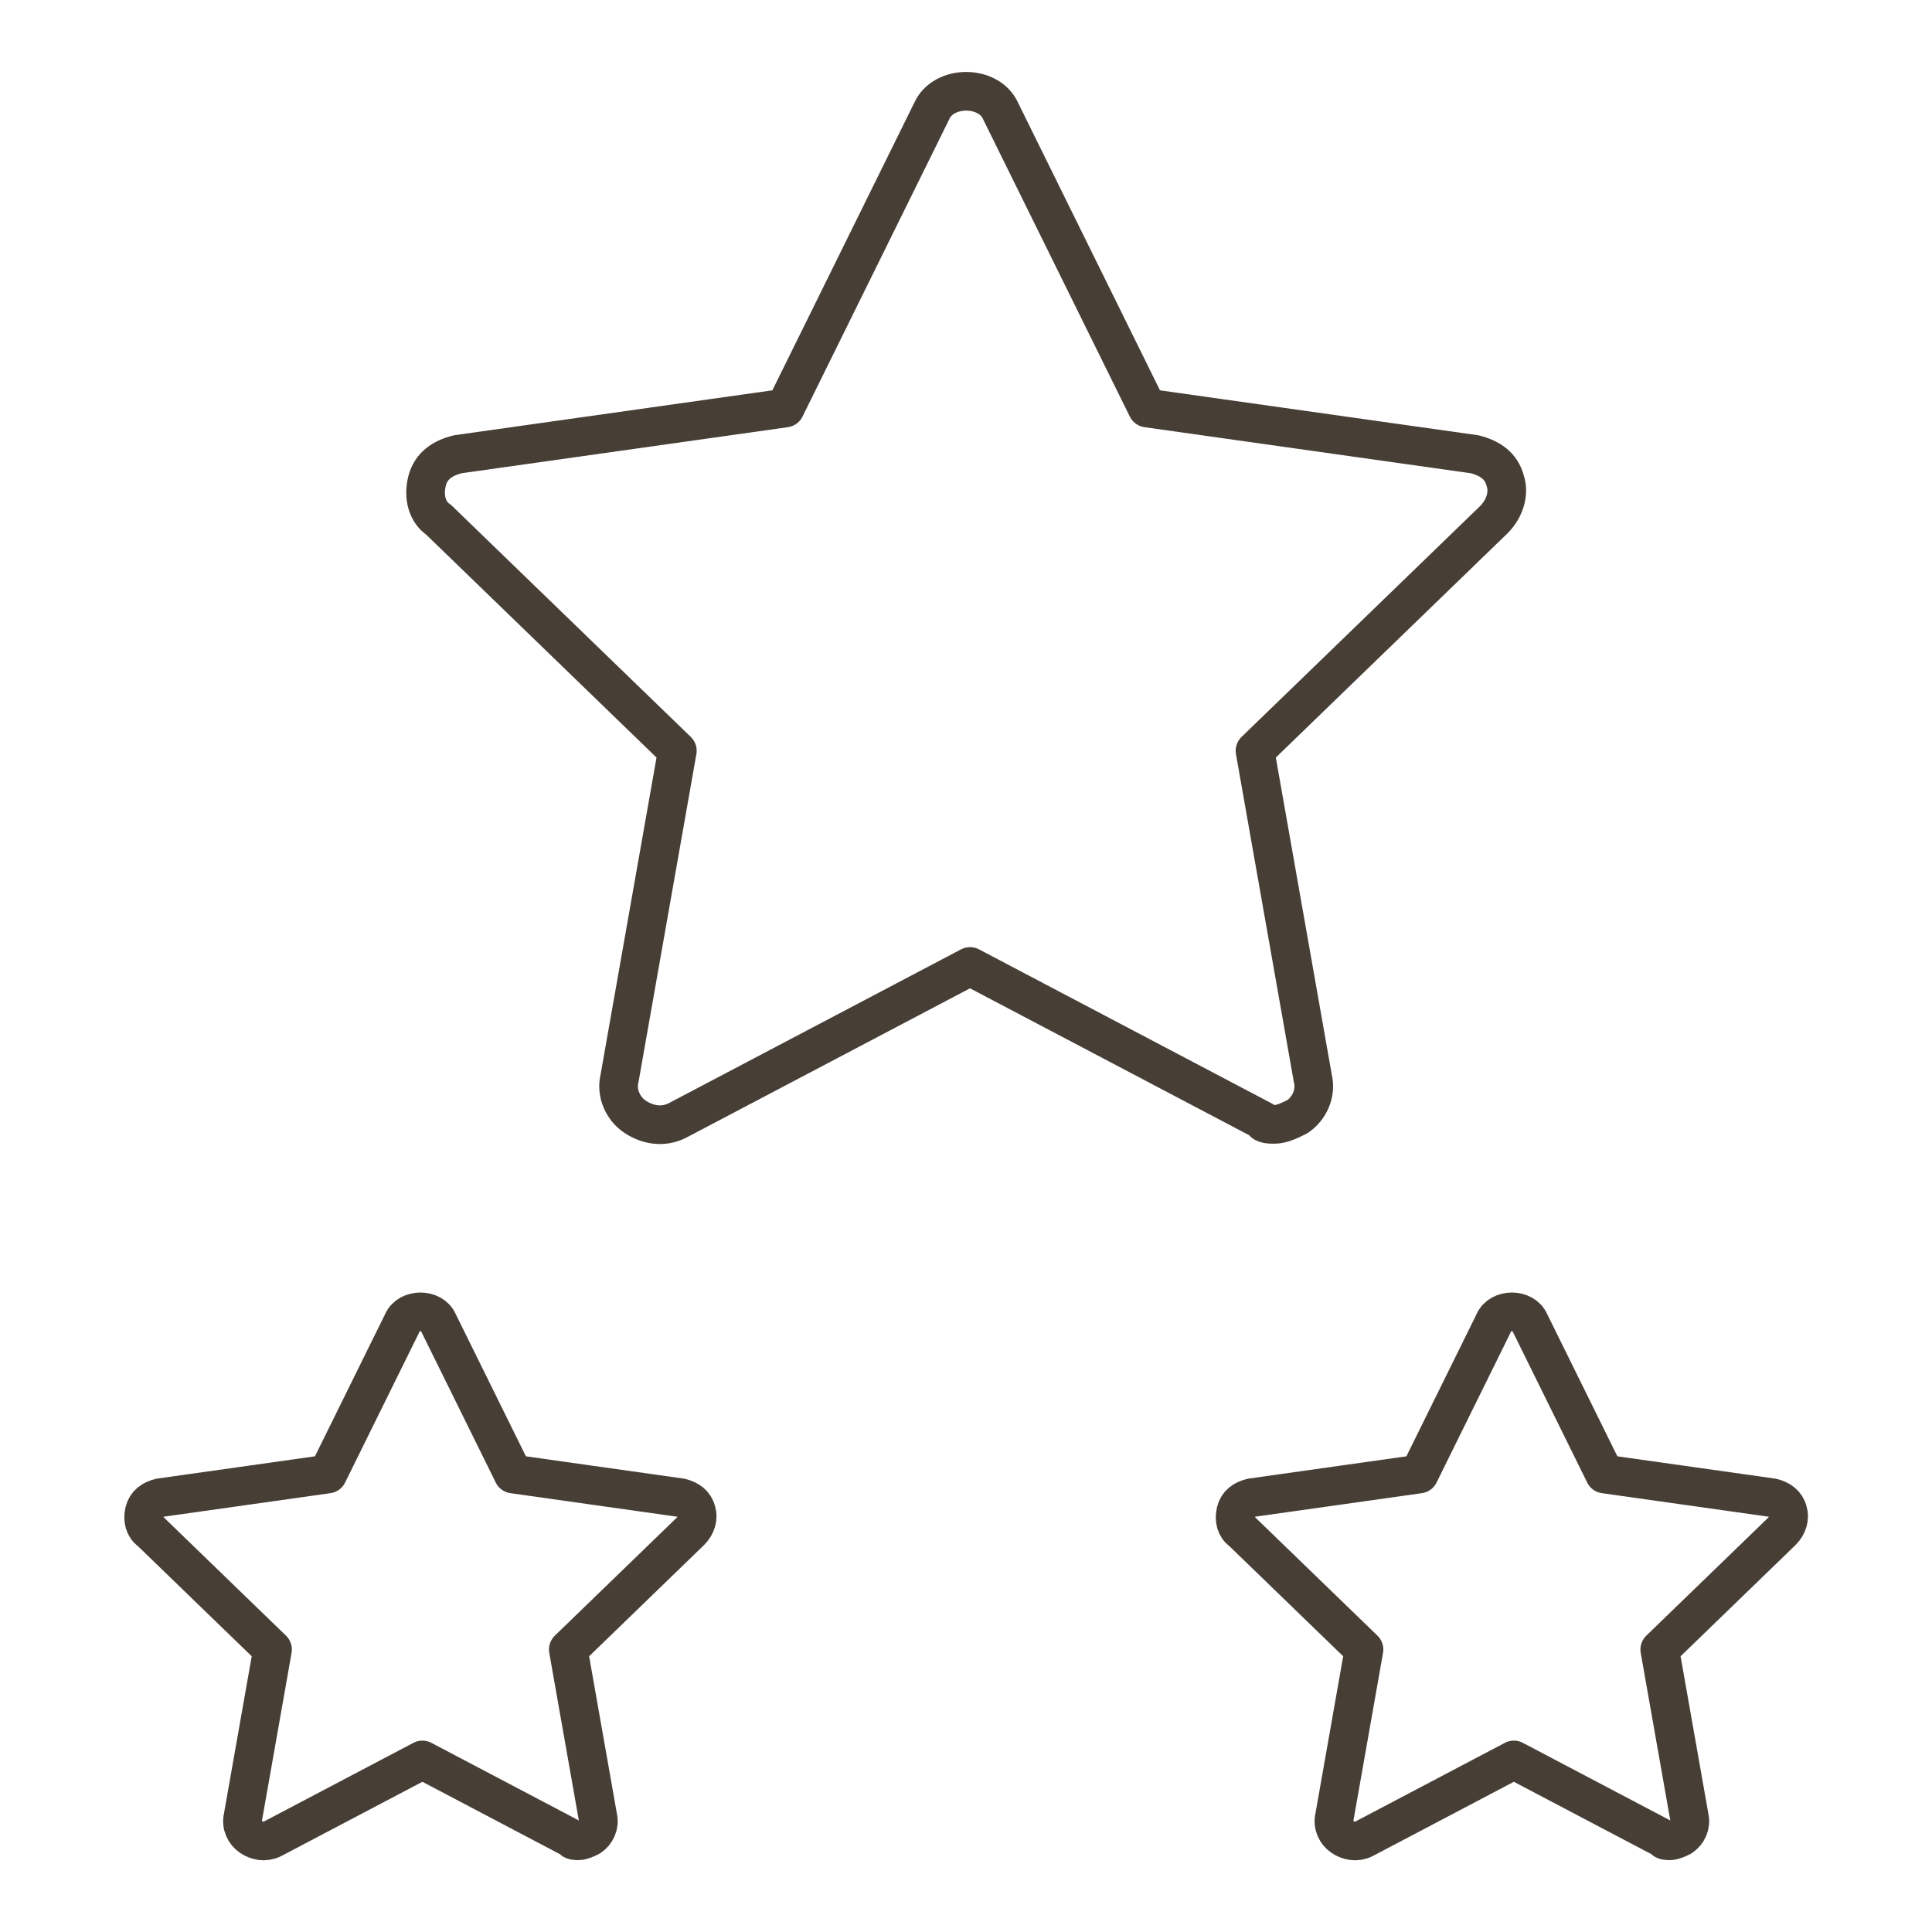 <?xml version="1.0" encoding="UTF-8" standalone="no"?>
<!DOCTYPE svg PUBLIC "-//W3C//DTD SVG 1.1//EN" "http://www.w3.org/Graphics/SVG/1.1/DTD/svg11.dtd">
<svg width="100%" height="100%" viewBox="0 0 700 700" version="1.1" xmlns="http://www.w3.org/2000/svg" xmlns:xlink="http://www.w3.org/1999/xlink" xml:space="preserve" xmlns:serif="http://www.serif.com/" style="fill-rule:evenodd;clip-rule:evenodd;stroke-linejoin:round;stroke-miterlimit:2;">
    <g transform="matrix(1.196,0,0,1.196,-59.339,27.253)">
        <g id="Stars">
            <g transform="matrix(1,0,0,1,-8.859,4)">
                <path d="M444.5,313.83C446.832,313.83 449.168,312.662 451.5,311.498C455,309.166 457.332,304.498 456.168,299.83L438.668,200.662L511,130.662C514.5,127.162 515.668,122.494 514.5,118.994C513.332,114.326 509.832,111.994 505.168,110.826L406,96.826L361.668,6.994C358.168,-1.174 344.168,-1.174 340.668,6.994L296.336,96.826L197.168,110.826C192.5,111.994 189,114.326 187.836,118.994C186.668,123.662 187.836,128.326 191.336,130.662L263.668,200.662L246.168,299.83C245,304.498 247.336,309.162 250.836,311.498C254.336,313.83 259.004,314.998 263.668,312.666L352.336,265.998L441.004,312.666C441,313.83 443.332,313.83 444.5,313.83L444.5,313.83Z" style="fill:none;fill-rule:nonzero;stroke:rgb(71,62,54);stroke-width:11.71px;"/>
            </g>
            <g transform="matrix(1,0,0,1,10,4)">
                <g transform="matrix(0.512,0,0,0.512,-12.82,370.184)">
                    <path d="M444.5,313.83C446.832,313.83 449.168,312.662 451.5,311.498C455,309.166 457.332,304.498 456.168,299.83L438.668,200.662L511,130.662C514.5,127.162 515.668,122.494 514.5,118.994C513.332,114.326 509.832,111.994 505.168,110.826L406,96.826L361.668,6.994C358.168,-1.174 344.168,-1.174 340.668,6.994L296.336,96.826L197.168,110.826C192.5,111.994 189,114.326 187.836,118.994C186.668,123.662 187.836,128.326 191.336,130.662L263.668,200.662L246.168,299.83C245,304.498 247.336,309.162 250.836,311.498C254.336,313.83 259.004,314.998 263.668,312.666L352.336,265.998L441.004,312.666C441,313.83 443.332,313.83 444.5,313.83L444.5,313.83Z" style="fill:none;fill-rule:nonzero;stroke:rgb(71,62,54);stroke-width:22.87px;"/>
                </g>
                <g transform="matrix(0.512,0,0,0.512,317.829,370.184)">
                    <path d="M444.5,313.83C446.832,313.83 449.168,312.662 451.5,311.498C455,309.166 457.332,304.498 456.168,299.83L438.668,200.662L511,130.662C514.5,127.162 515.668,122.494 514.5,118.994C513.332,114.326 509.832,111.994 505.168,110.826L406,96.826L361.668,6.994C358.168,-1.174 344.168,-1.174 340.668,6.994L296.336,96.826L197.168,110.826C192.5,111.994 189,114.326 187.836,118.994C186.668,123.662 187.836,128.326 191.336,130.662L263.668,200.662L246.168,299.83C245,304.498 247.336,309.162 250.836,311.498C254.336,313.83 259.004,314.998 263.668,312.666L352.336,265.998L441.004,312.666C441,313.83 443.332,313.83 444.5,313.83L444.5,313.83Z" style="fill:none;fill-rule:nonzero;stroke:rgb(71,62,54);stroke-width:22.87px;"/>
                </g>
            </g>
        </g>
    </g>
</svg>
